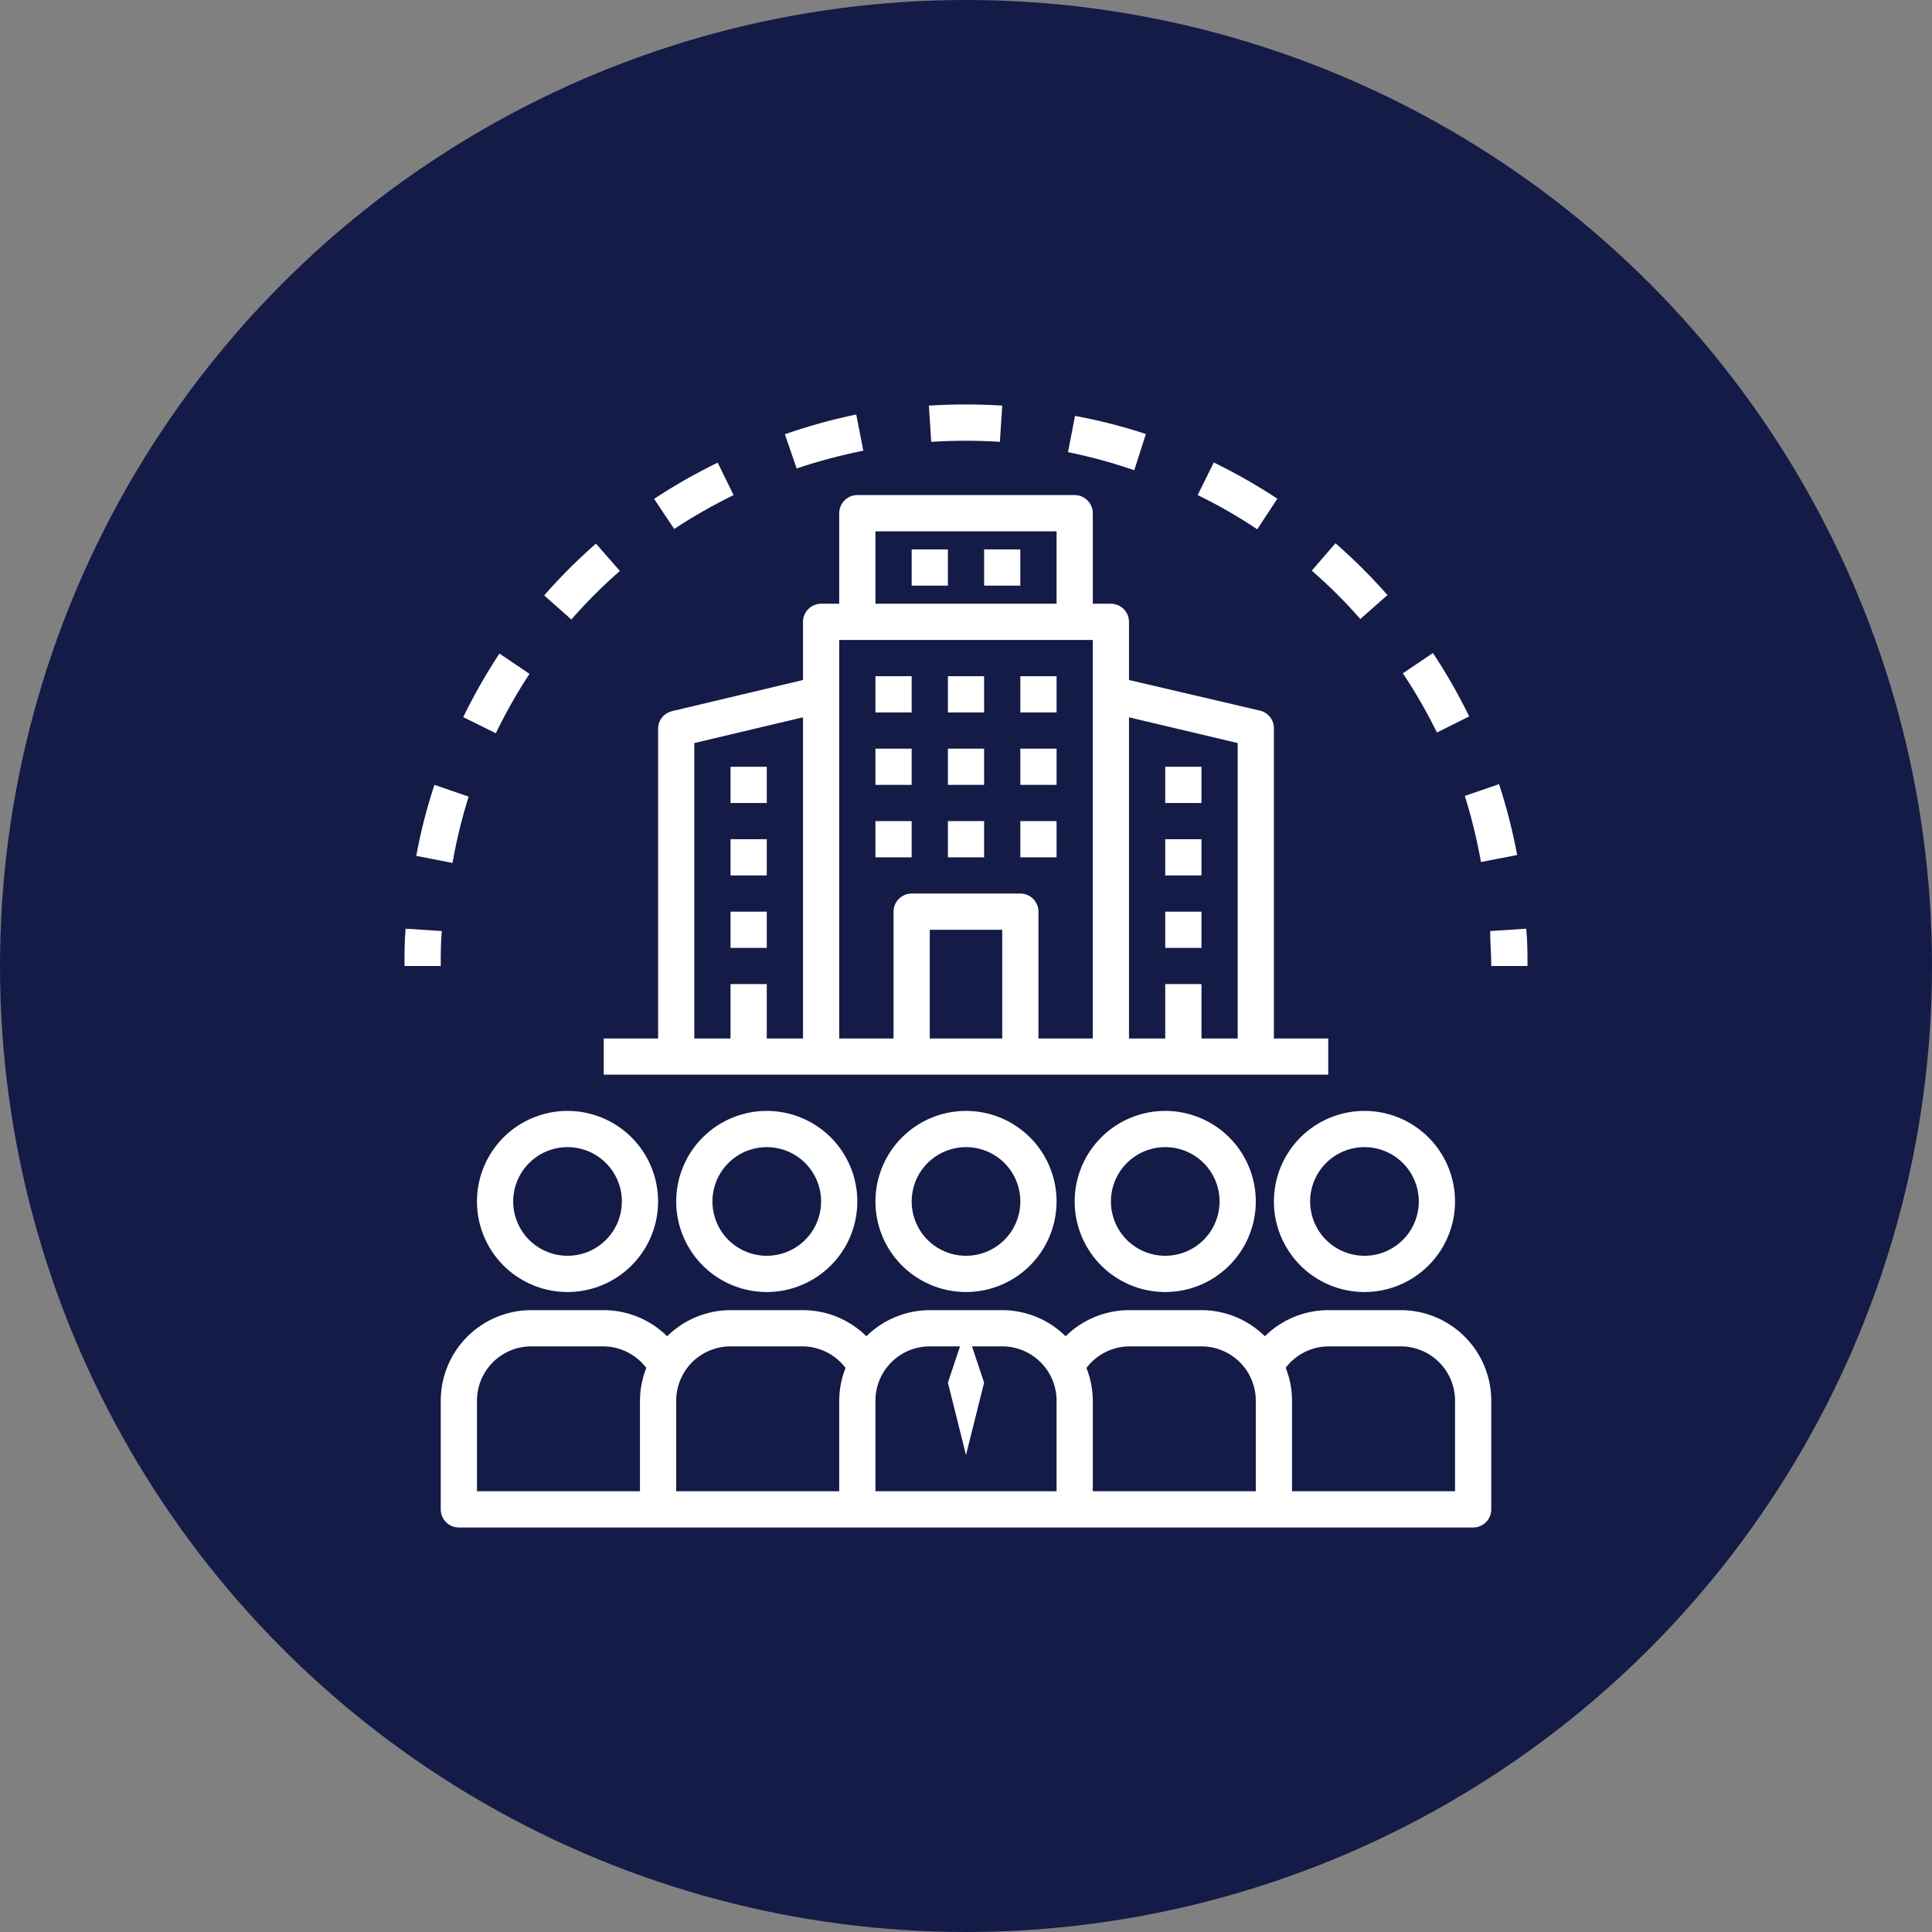 <svg width="65" height="65" viewBox="0 0 65 65" fill="none" xmlns="http://www.w3.org/2000/svg">
<rect x="0" y="0" width="65" height="65" fill="#808080" stroke="none"/>
<circle cx="32.5" cy="32.5" r="32.5" fill="#141B47"/>
<g clip-path="url(#clip0_1574_290)">
<path d="M29.453 40.422C29.453 41.025 29.632 41.614 29.967 42.115C30.301 42.616 30.777 43.006 31.334 43.237C31.891 43.467 32.503 43.528 33.094 43.41C33.685 43.293 34.228 43.002 34.654 42.576C35.081 42.15 35.371 41.607 35.488 41.016C35.606 40.425 35.546 39.813 35.315 39.256C35.084 38.699 34.694 38.223 34.193 37.889C33.692 37.554 33.103 37.375 32.5 37.375C31.692 37.375 30.917 37.696 30.346 38.267C29.774 38.839 29.453 39.614 29.453 40.422ZM34.328 40.422C34.328 40.783 34.221 41.137 34.02 41.438C33.819 41.738 33.534 41.972 33.2 42.111C32.865 42.249 32.498 42.285 32.143 42.215C31.789 42.144 31.463 41.97 31.207 41.715C30.952 41.459 30.777 41.133 30.707 40.779C30.637 40.424 30.673 40.056 30.811 39.722C30.949 39.388 31.184 39.103 31.484 38.902C31.785 38.701 32.138 38.594 32.5 38.594C32.985 38.594 33.45 38.786 33.793 39.129C34.136 39.472 34.328 39.937 34.328 40.422Z" fill="white"/>
<path d="M22.75 40.422C22.75 41.025 22.929 41.614 23.264 42.115C23.598 42.616 24.074 43.006 24.631 43.237C25.188 43.467 25.8 43.528 26.391 43.41C26.982 43.293 27.525 43.002 27.951 42.576C28.378 42.15 28.668 41.607 28.785 41.016C28.903 40.425 28.842 39.813 28.612 39.256C28.381 38.699 27.991 38.223 27.49 37.889C26.989 37.554 26.399 37.375 25.797 37.375C24.989 37.375 24.214 37.696 23.642 38.267C23.071 38.839 22.75 39.614 22.75 40.422ZM27.625 40.422C27.625 40.783 27.518 41.137 27.317 41.438C27.116 41.738 26.831 41.972 26.497 42.111C26.162 42.249 25.795 42.285 25.44 42.215C25.086 42.144 24.76 41.97 24.504 41.715C24.248 41.459 24.074 41.133 24.004 40.779C23.933 40.424 23.97 40.056 24.108 39.722C24.246 39.388 24.481 39.103 24.781 38.902C25.082 38.701 25.435 38.594 25.797 38.594C26.282 38.594 26.747 38.786 27.09 39.129C27.432 39.472 27.625 39.937 27.625 40.422Z" fill="white"/>
<path d="M36.156 40.422C36.156 41.025 36.335 41.614 36.67 42.115C37.005 42.616 37.48 43.006 38.037 43.237C38.594 43.467 39.206 43.528 39.797 43.41C40.389 43.293 40.931 43.002 41.358 42.576C41.784 42.15 42.074 41.607 42.191 41.016C42.309 40.425 42.249 39.813 42.018 39.256C41.788 38.699 41.397 38.223 40.896 37.889C40.395 37.554 39.806 37.375 39.203 37.375C38.395 37.375 37.62 37.696 37.049 38.267C36.477 38.839 36.156 39.614 36.156 40.422ZM41.031 40.422C41.031 40.783 40.924 41.137 40.723 41.438C40.522 41.738 40.237 41.972 39.903 42.111C39.569 42.249 39.201 42.285 38.846 42.215C38.492 42.144 38.166 41.97 37.91 41.715C37.655 41.459 37.481 41.133 37.41 40.779C37.34 40.424 37.376 40.056 37.514 39.722C37.653 39.388 37.887 39.103 38.188 38.902C38.488 38.701 38.842 38.594 39.203 38.594C39.688 38.594 40.153 38.786 40.496 39.129C40.839 39.472 41.031 39.937 41.031 40.422Z" fill="white"/>
<path d="M42.859 40.422C42.859 41.025 43.038 41.614 43.373 42.115C43.708 42.616 44.184 43.006 44.74 43.237C45.297 43.467 45.91 43.528 46.501 43.41C47.092 43.293 47.635 43.002 48.061 42.576C48.487 42.15 48.777 41.607 48.895 41.016C49.012 40.425 48.952 39.813 48.721 39.256C48.491 38.699 48.1 38.223 47.599 37.889C47.098 37.554 46.509 37.375 45.906 37.375C45.098 37.375 44.323 37.696 43.752 38.267C43.18 38.839 42.859 39.614 42.859 40.422ZM45.906 38.594C46.268 38.594 46.621 38.701 46.922 38.902C47.222 39.103 47.457 39.388 47.595 39.722C47.734 40.056 47.77 40.424 47.699 40.779C47.629 41.133 47.455 41.459 47.199 41.715C46.943 41.97 46.617 42.144 46.263 42.215C45.908 42.285 45.541 42.249 45.207 42.111C44.873 41.972 44.587 41.738 44.386 41.438C44.185 41.137 44.078 40.783 44.078 40.422C44.078 39.937 44.271 39.472 44.614 39.129C44.956 38.786 45.421 38.594 45.906 38.594Z" fill="white"/>
<path d="M16.047 40.422C16.047 41.025 16.226 41.614 16.56 42.115C16.895 42.616 17.371 43.006 17.928 43.237C18.485 43.467 19.097 43.528 19.688 43.41C20.279 43.293 20.822 43.002 21.248 42.576C21.674 42.15 21.965 41.607 22.082 41.016C22.2 40.425 22.139 39.813 21.909 39.256C21.678 38.699 21.288 38.223 20.787 37.889C20.285 37.554 19.696 37.375 19.094 37.375C18.286 37.375 17.511 37.696 16.939 38.267C16.368 38.839 16.047 39.614 16.047 40.422ZM20.922 40.422C20.922 40.783 20.815 41.137 20.614 41.438C20.413 41.738 20.127 41.972 19.793 42.111C19.459 42.249 19.092 42.285 18.737 42.215C18.383 42.144 18.057 41.97 17.801 41.715C17.545 41.459 17.371 41.133 17.301 40.779C17.23 40.424 17.266 40.056 17.405 39.722C17.543 39.388 17.777 39.103 18.078 38.902C18.379 38.701 18.732 38.594 19.094 38.594C19.579 38.594 20.044 38.786 20.386 39.129C20.729 39.472 20.922 39.937 20.922 40.422Z" fill="white"/>
<path d="M50.172 50.781V47.125C50.172 46.317 49.851 45.542 49.279 44.971C48.708 44.399 47.933 44.078 47.125 44.078H44.688C43.889 44.08 43.123 44.395 42.555 44.956C41.986 44.395 41.22 44.08 40.422 44.078H37.984C37.186 44.08 36.42 44.395 35.852 44.956C35.283 44.395 34.517 44.08 33.719 44.078H31.281C30.483 44.08 29.717 44.395 29.148 44.956C28.58 44.395 27.814 44.08 27.016 44.078H24.578C23.78 44.08 23.014 44.395 22.445 44.956C21.877 44.395 21.111 44.08 20.312 44.078H17.875C17.067 44.078 16.292 44.399 15.72 44.971C15.149 45.542 14.828 46.317 14.828 47.125V50.781C14.828 50.943 14.892 51.098 15.007 51.212C15.121 51.326 15.276 51.391 15.438 51.391H49.562C49.724 51.391 49.879 51.326 49.993 51.212C50.108 51.098 50.172 50.943 50.172 50.781ZM21.531 47.125V50.172H16.047V47.125C16.047 46.64 16.239 46.175 16.582 45.832C16.925 45.489 17.39 45.297 17.875 45.297H20.312C20.591 45.301 20.864 45.368 21.112 45.494C21.36 45.62 21.577 45.8 21.744 46.022C21.605 46.373 21.532 46.747 21.531 47.125ZM28.234 47.125V50.172H22.75V47.125C22.75 46.64 22.943 46.175 23.285 45.832C23.628 45.489 24.093 45.297 24.578 45.297H27.016C27.294 45.301 27.567 45.368 27.816 45.494C28.064 45.62 28.28 45.8 28.448 46.022C28.308 46.373 28.236 46.747 28.234 47.125ZM35.547 50.172H29.453V47.125C29.453 46.64 29.646 46.175 29.989 45.832C30.331 45.489 30.796 45.297 31.281 45.297H32.299L31.891 46.516L32.5 48.953L33.109 46.516L32.701 45.297H33.719C34.204 45.297 34.669 45.489 35.011 45.832C35.354 46.175 35.547 46.64 35.547 47.125V50.172ZM42.25 50.172H36.766V47.125C36.764 46.747 36.692 46.373 36.552 46.022C36.72 45.8 36.936 45.62 37.184 45.494C37.433 45.368 37.706 45.301 37.984 45.297H40.422C40.907 45.297 41.372 45.489 41.715 45.832C42.057 46.175 42.25 46.64 42.25 47.125V50.172ZM48.953 50.172H43.469V47.125C43.469 46.745 43.397 46.369 43.255 46.016C43.424 45.795 43.64 45.616 43.889 45.491C44.137 45.367 44.41 45.3 44.688 45.297H47.125C47.61 45.297 48.075 45.489 48.418 45.832C48.761 46.175 48.953 46.64 48.953 47.125V50.172Z" fill="white"/>
<path d="M24.578 25.797H25.797V27.016H24.578V25.797Z" fill="white"/>
<path d="M24.578 28.234H25.797V29.453H24.578V28.234Z" fill="white"/>
<path d="M24.578 30.672H25.797V31.891H24.578V30.672Z" fill="white"/>
<path d="M29.453 22.75H30.672V23.969H29.453V22.75Z" fill="white"/>
<path d="M29.453 25.188H30.672V26.406H29.453V25.188Z" fill="white"/>
<path d="M29.453 27.625H30.672V28.844H29.453V27.625Z" fill="white"/>
<path d="M31.891 22.75H33.109V23.969H31.891V22.75Z" fill="white"/>
<path d="M30.672 18.484H31.891V19.703H30.672V18.484Z" fill="white"/>
<path d="M33.109 18.484H34.328V19.703H33.109V18.484Z" fill="white"/>
<path d="M31.891 25.188H33.109V26.406H31.891V25.188Z" fill="white"/>
<path d="M31.891 27.625H33.109V28.844H31.891V27.625Z" fill="white"/>
<path d="M34.328 22.75H35.547V23.969H34.328V22.75Z" fill="white"/>
<path d="M34.328 25.188H35.547V26.406H34.328V25.188Z" fill="white"/>
<path d="M34.328 27.625H35.547V28.844H34.328V27.625Z" fill="white"/>
<path d="M39.203 25.797H40.422V27.016H39.203V25.797Z" fill="white"/>
<path d="M39.203 28.234H40.422V29.453H39.203V28.234Z" fill="white"/>
<path d="M39.203 30.672H40.422V31.891H39.203V30.672Z" fill="white"/>
<path d="M36.156 16.656H28.844C28.682 16.656 28.527 16.721 28.413 16.835C28.299 16.949 28.234 17.104 28.234 17.266V20.312H27.625C27.463 20.312 27.308 20.377 27.194 20.491C27.08 20.605 27.016 20.76 27.016 20.922V22.878L22.61 23.926C22.474 23.958 22.352 24.036 22.267 24.147C22.181 24.258 22.137 24.395 22.141 24.535V34.938H20.312V36.156H44.688V34.938H42.859V24.517C42.863 24.377 42.819 24.24 42.733 24.129C42.648 24.018 42.526 23.94 42.39 23.908L37.984 22.878V20.922C37.984 20.76 37.92 20.605 37.806 20.491C37.692 20.377 37.537 20.312 37.375 20.312H36.766V17.266C36.766 17.104 36.701 16.949 36.587 16.835C36.473 16.721 36.318 16.656 36.156 16.656ZM27.016 34.938H25.797V33.109H24.578V34.938H23.359V24.999L27.016 24.133V34.938ZM37.984 24.133L41.641 24.999V34.938H40.422V33.109H39.203V34.938H37.984V24.133ZM29.453 17.875H35.547V20.312H29.453V17.875ZM33.719 34.938H31.281V31.281H33.719V34.938ZM36.766 34.938H34.938V30.672C34.938 30.51 34.873 30.355 34.759 30.241C34.645 30.127 34.49 30.062 34.328 30.062H30.672C30.51 30.062 30.355 30.127 30.241 30.241C30.127 30.355 30.062 30.51 30.062 30.672V34.938H28.234V21.531H36.766V34.938Z" fill="white"/>
<path d="M14.865 31.324L13.646 31.245C13.609 31.66 13.609 32.08 13.609 32.5H14.828C14.828 32.104 14.828 31.714 14.865 31.324Z" fill="white"/>
<path d="M20.855 19.209L20.05 18.289C19.432 18.831 18.85 19.413 18.308 20.032L19.222 20.842C19.729 20.262 20.274 19.716 20.855 19.209Z" fill="white"/>
<path d="M17.814 22.671L16.803 21.988C16.351 22.674 15.944 23.389 15.584 24.127L16.681 24.669C17.015 23.979 17.393 23.312 17.814 22.671Z" fill="white"/>
<path d="M49.825 29.002L51.043 28.765C50.892 27.958 50.689 27.162 50.434 26.382L49.282 26.778C49.511 27.507 49.692 28.25 49.825 29.002Z" fill="white"/>
<path d="M15.767 26.802L14.615 26.406C14.357 27.188 14.153 27.986 14.005 28.795L15.224 29.033C15.356 28.278 15.537 27.533 15.767 26.802Z" fill="white"/>
<path d="M24.681 16.656L24.145 15.565C23.407 15.925 22.692 16.332 22.006 16.784L22.683 17.796C23.324 17.374 23.992 16.993 24.681 16.656Z" fill="white"/>
<path d="M45.766 20.825L46.68 20.02C46.136 19.402 45.551 18.82 44.931 18.277L44.133 19.198C44.713 19.703 45.259 20.246 45.766 20.825Z" fill="white"/>
<path d="M38.551 14.602C37.772 14.345 36.976 14.141 36.168 13.993L35.931 15.212C36.687 15.365 37.432 15.569 38.161 15.821L38.551 14.602Z" fill="white"/>
<path d="M42.975 16.778C42.289 16.326 41.575 15.919 40.836 15.56L40.294 16.656C40.988 16.994 41.658 17.378 42.299 17.808L42.975 16.778Z" fill="white"/>
<path d="M49.429 24.102C49.069 23.366 48.662 22.653 48.21 21.97L47.198 22.652C47.623 23.291 48.006 23.956 48.344 24.645L49.429 24.102Z" fill="white"/>
<path d="M29.045 15.163L28.807 13.944C27.993 14.114 27.191 14.335 26.406 14.609L26.802 15.76C27.537 15.514 28.286 15.315 29.045 15.163Z" fill="white"/>
<path d="M33.64 14.865L33.719 13.646C32.897 13.595 32.073 13.595 31.251 13.646L31.33 14.865C32.099 14.816 32.871 14.816 33.64 14.865Z" fill="white"/>
<path d="M50.135 31.324C50.135 31.714 50.172 32.104 50.172 32.5H51.391C51.391 32.08 51.391 31.66 51.348 31.245L50.135 31.324Z" fill="white"/>
</g>
<defs>
<clipPath id="clip0_1574_290">
<rect width="39" height="39" fill="white" transform="translate(13 13)"/>
</clipPath>
</defs>
</svg>
